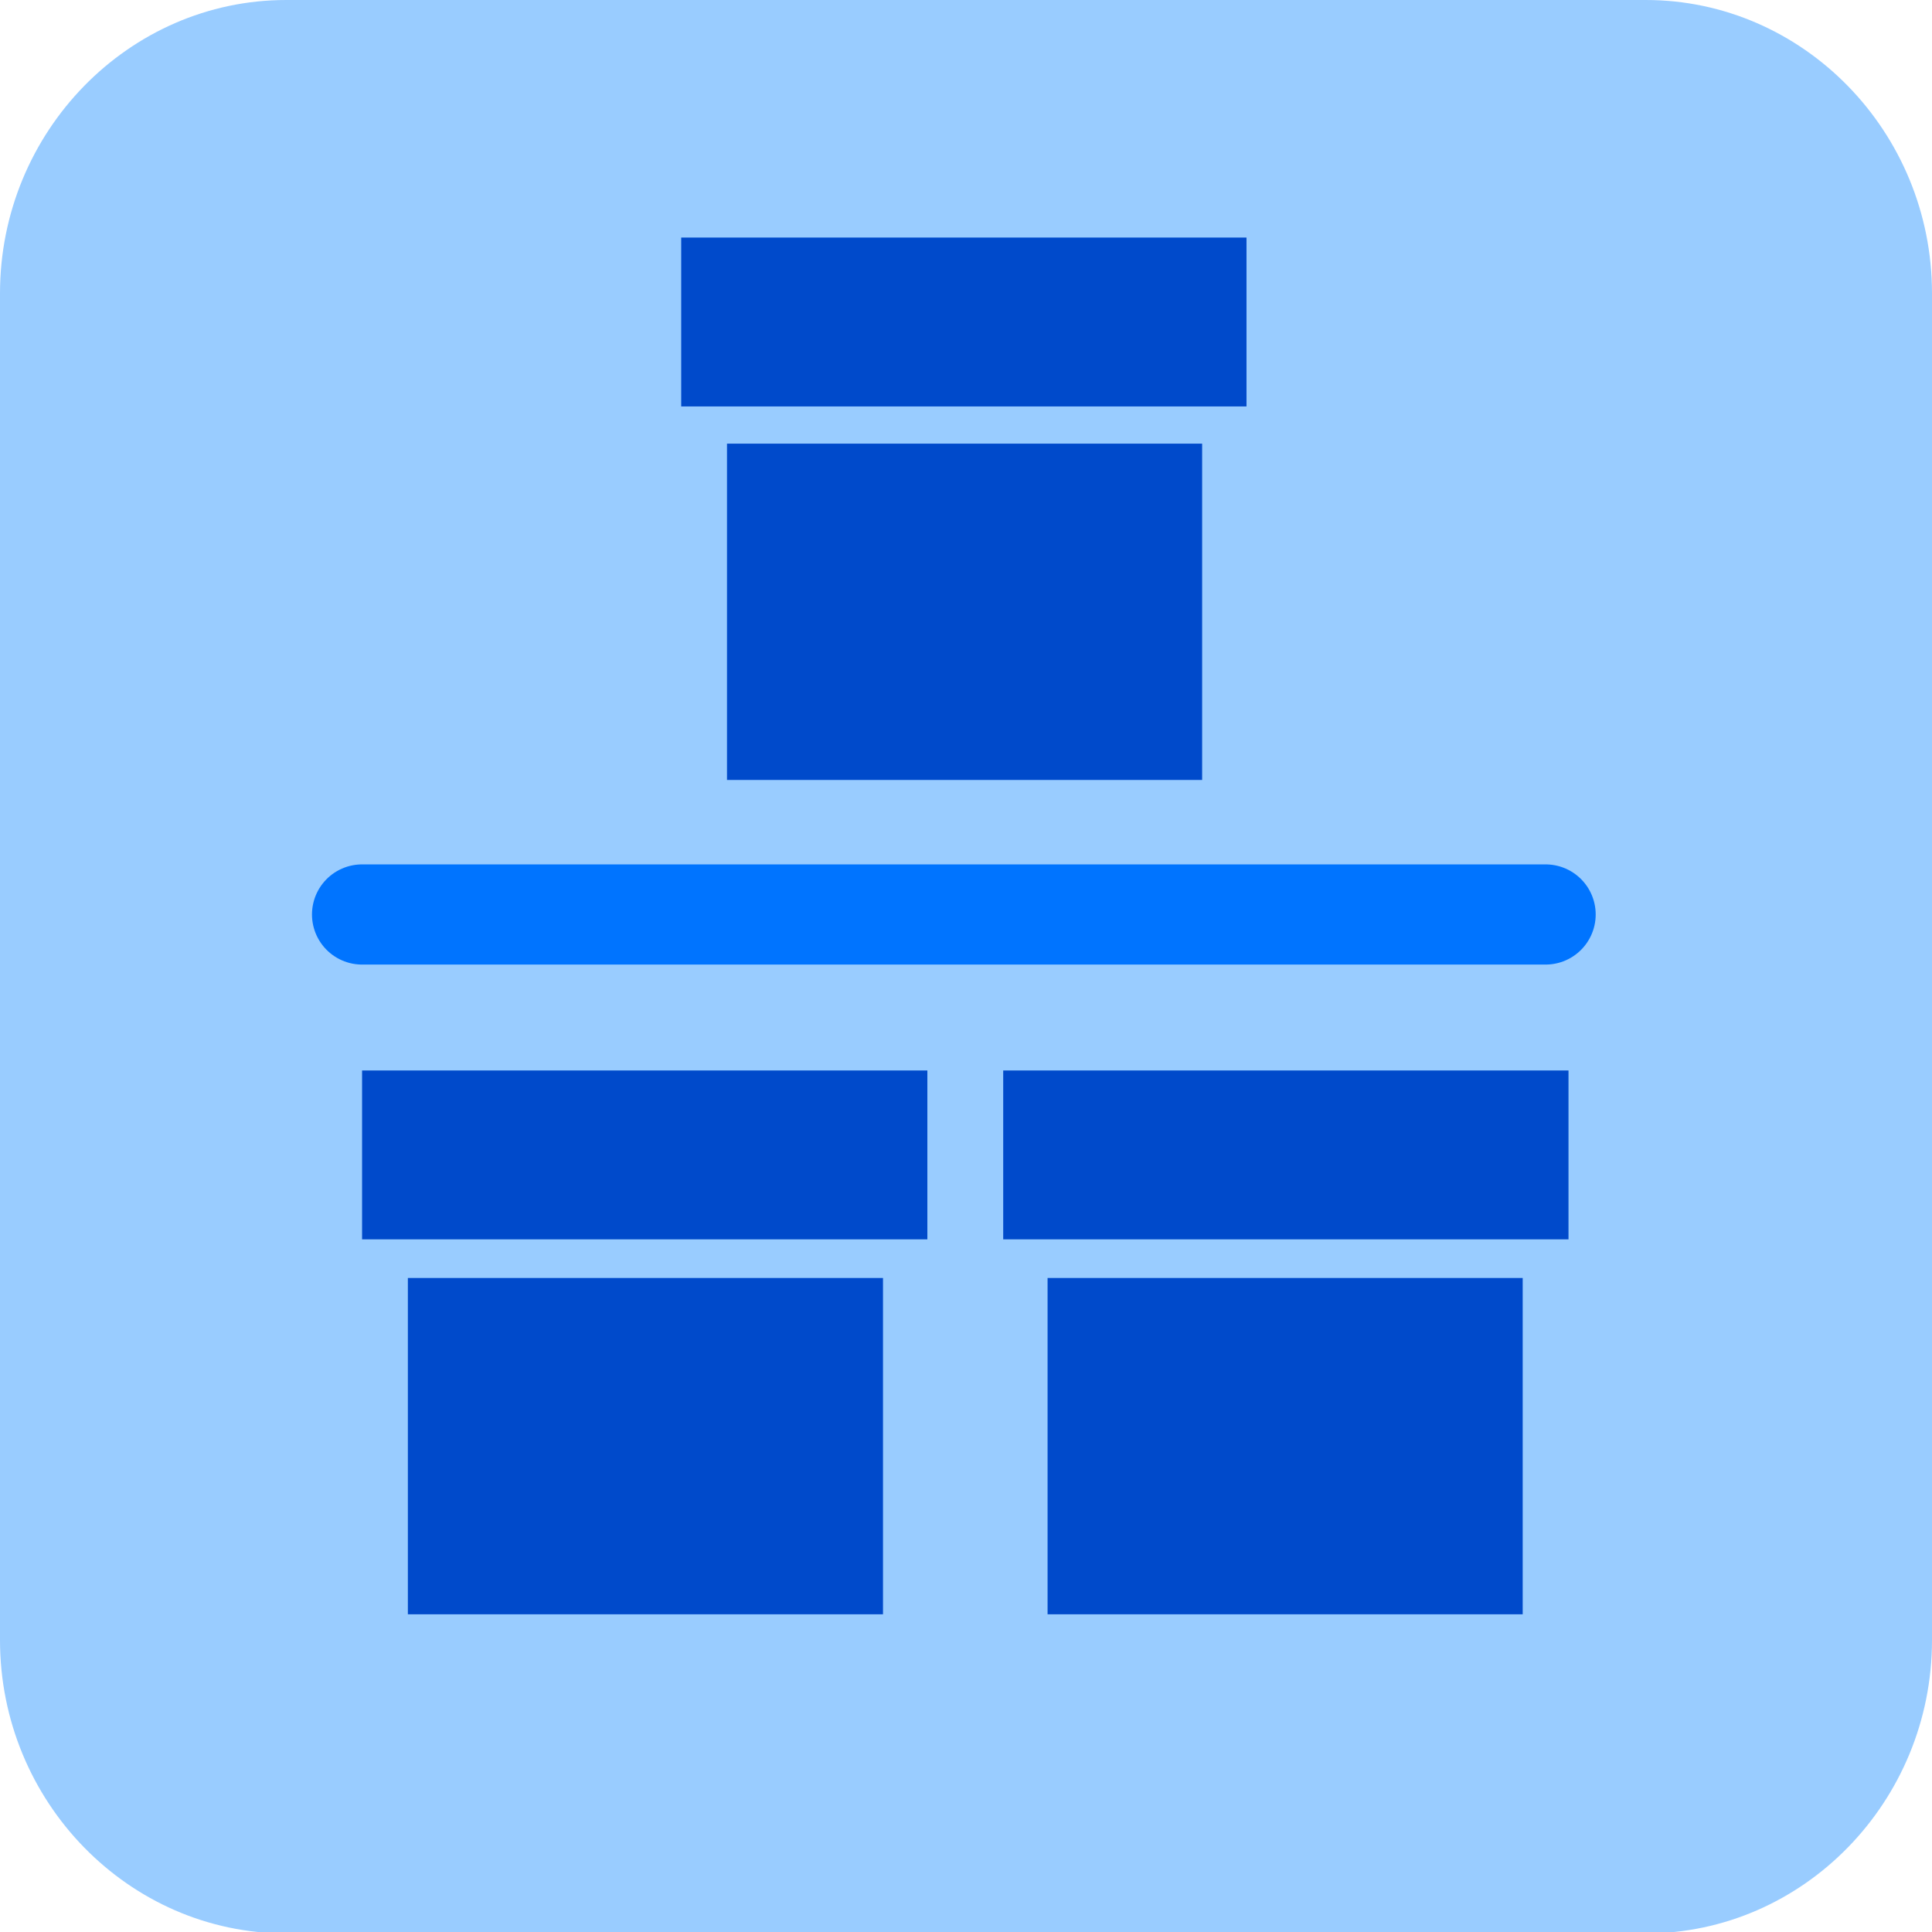 <?xml version="1.0" encoding="utf-8"?>
<!-- Generator: Adobe Illustrator 24.0.3, SVG Export Plug-In . SVG Version: 6.00 Build 0)  -->
<svg version="1.1" xmlns="http://www.w3.org/2000/svg" xmlns:xlink="http://www.w3.org/1999/xlink" x="0px" y="0px"
	 viewBox="0 0 135 135" style="enable-background:new 0 0 135 135;" xml:space="preserve">
<style type="text/css">
	.st0{display:none;}
	.st1{display:inline;fill:none;stroke:#F980A8;stroke-width:7;stroke-linecap:round;stroke-miterlimit:10;}
	.st2{fill:#FFC8A3;}
	.st3{fill:#FFEDC1;}
	.st4{fill:#FFC740;}
	.st5{fill:#AFF9CD;}
	.st6{fill:#24CE70;}
	.st7{fill:#009C43;}
	.st8{fill:#FFD6D7;}
	.st9{fill:none;stroke:#C0142E;stroke-width:7;stroke-linecap:round;stroke-miterlimit:10;}
	.st10{fill:none;stroke:#C0142E;stroke-width:7;stroke-linecap:round;stroke-linejoin:round;stroke-miterlimit:10;}
	.st11{fill:#94E6FF;}
	.st12{fill:#E6D9FF;}
	.st13{fill:none;stroke:#8E50EF;stroke-width:7;stroke-linecap:round;stroke-miterlimit:10;}
	.st14{fill:#C0142E;}
	.st15{fill:#F95357;}
	.st16{fill:#24CE70;stroke:#F95357;stroke-width:7;stroke-linecap:round;stroke-miterlimit:10;}
	.st17{fill:#C89700;}
	.st18{fill:none;stroke:#5820BB;stroke-width:7;stroke-linecap:round;stroke-miterlimit:10;}
	.st19{fill:#5820BB;}
	.st20{fill:#83E2DE;}
	.st21{fill:#06C1BB;}
	.st22{fill:#00908B;}
	.st23{fill:none;stroke:#00908B;stroke-width:7;stroke-linecap:round;stroke-miterlimit:10;}
	.st24{fill:#99CCFF;}
	.st25{fill:#004ACB;}
	.st26{fill:none;stroke:#0074FF;stroke-width:7;stroke-linecap:round;stroke-miterlimit:10;}
	.st27{fill:#0086CB;}
	.st28{fill:#00B6FF;}
	.st29{fill:none;stroke:#0086CB;stroke-width:7;stroke-linecap:round;stroke-miterlimit:10;}
	.st30{fill:#0074FF;}
	.st31{fill:#B94600;}
	.st32{fill:none;stroke:#B94600;stroke-width:7;stroke-linecap:round;stroke-miterlimit:10;}
	.st33{fill:none;stroke:#F27520;stroke-width:7;stroke-linecap:round;stroke-miterlimit:10;}
	.st34{fill:none;stroke:#81DBFF;stroke-width:7;stroke-linecap:round;stroke-miterlimit:10;}
	.st35{fill:none;stroke:#F95357;stroke-width:7;stroke-linecap:round;stroke-miterlimit:10;}
	.st36{fill:none;stroke:#009C43;stroke-width:7;stroke-linecap:round;stroke-miterlimit:10;}
	.st37{fill:none;stroke:#24CE70;stroke-width:7;stroke-linecap:round;stroke-miterlimit:10;}
	.st38{fill:none;stroke:#009C43;stroke-width:7;stroke-linecap:round;stroke-linejoin:round;stroke-miterlimit:10;}
	.st39{fill:none;stroke:#24CE70;stroke-width:7;stroke-linecap:round;stroke-linejoin:round;stroke-miterlimit:10;}
	.st40{fill:none;stroke:#009C43;stroke-miterlimit:10;}
</style>
<g id="Layer_2">
</g>
<g id="Layer_1">
</g>
<g id="grid" class="st0">
</g>
<g id="Layer_4">
	<path id="Rectangle_1372_36_" class="st24" d="M20,0h95c11,0,20,9.2,20,20.5v94.1c0,11.3-9,20.5-20,20.5H20c-11,0-20-9.2-20-20.5
		V20.5C0,9.2,9,0,20,0z"/>
	<rect x="28.5" y="89.3" class="st25" width="33.2" height="23.5"/>
	<rect x="25.3" y="74.8" class="st25" width="39.5" height="11.8"/>
	<rect x="73.2" y="89.3" class="st25" width="33.2" height="23.5"/>
	<rect x="70.1" y="74.8" class="st25" width="39.5" height="11.8"/>
	<rect x="50.8" y="31" class="st25" width="33.2" height="23.5"/>
	<rect x="47.6" y="16.6" class="st25" width="39.5" height="11.8"/>
	<line class="st26" x1="25.3" y1="63.9" x2="108" y2="63.9"/>
</g>
</svg>
